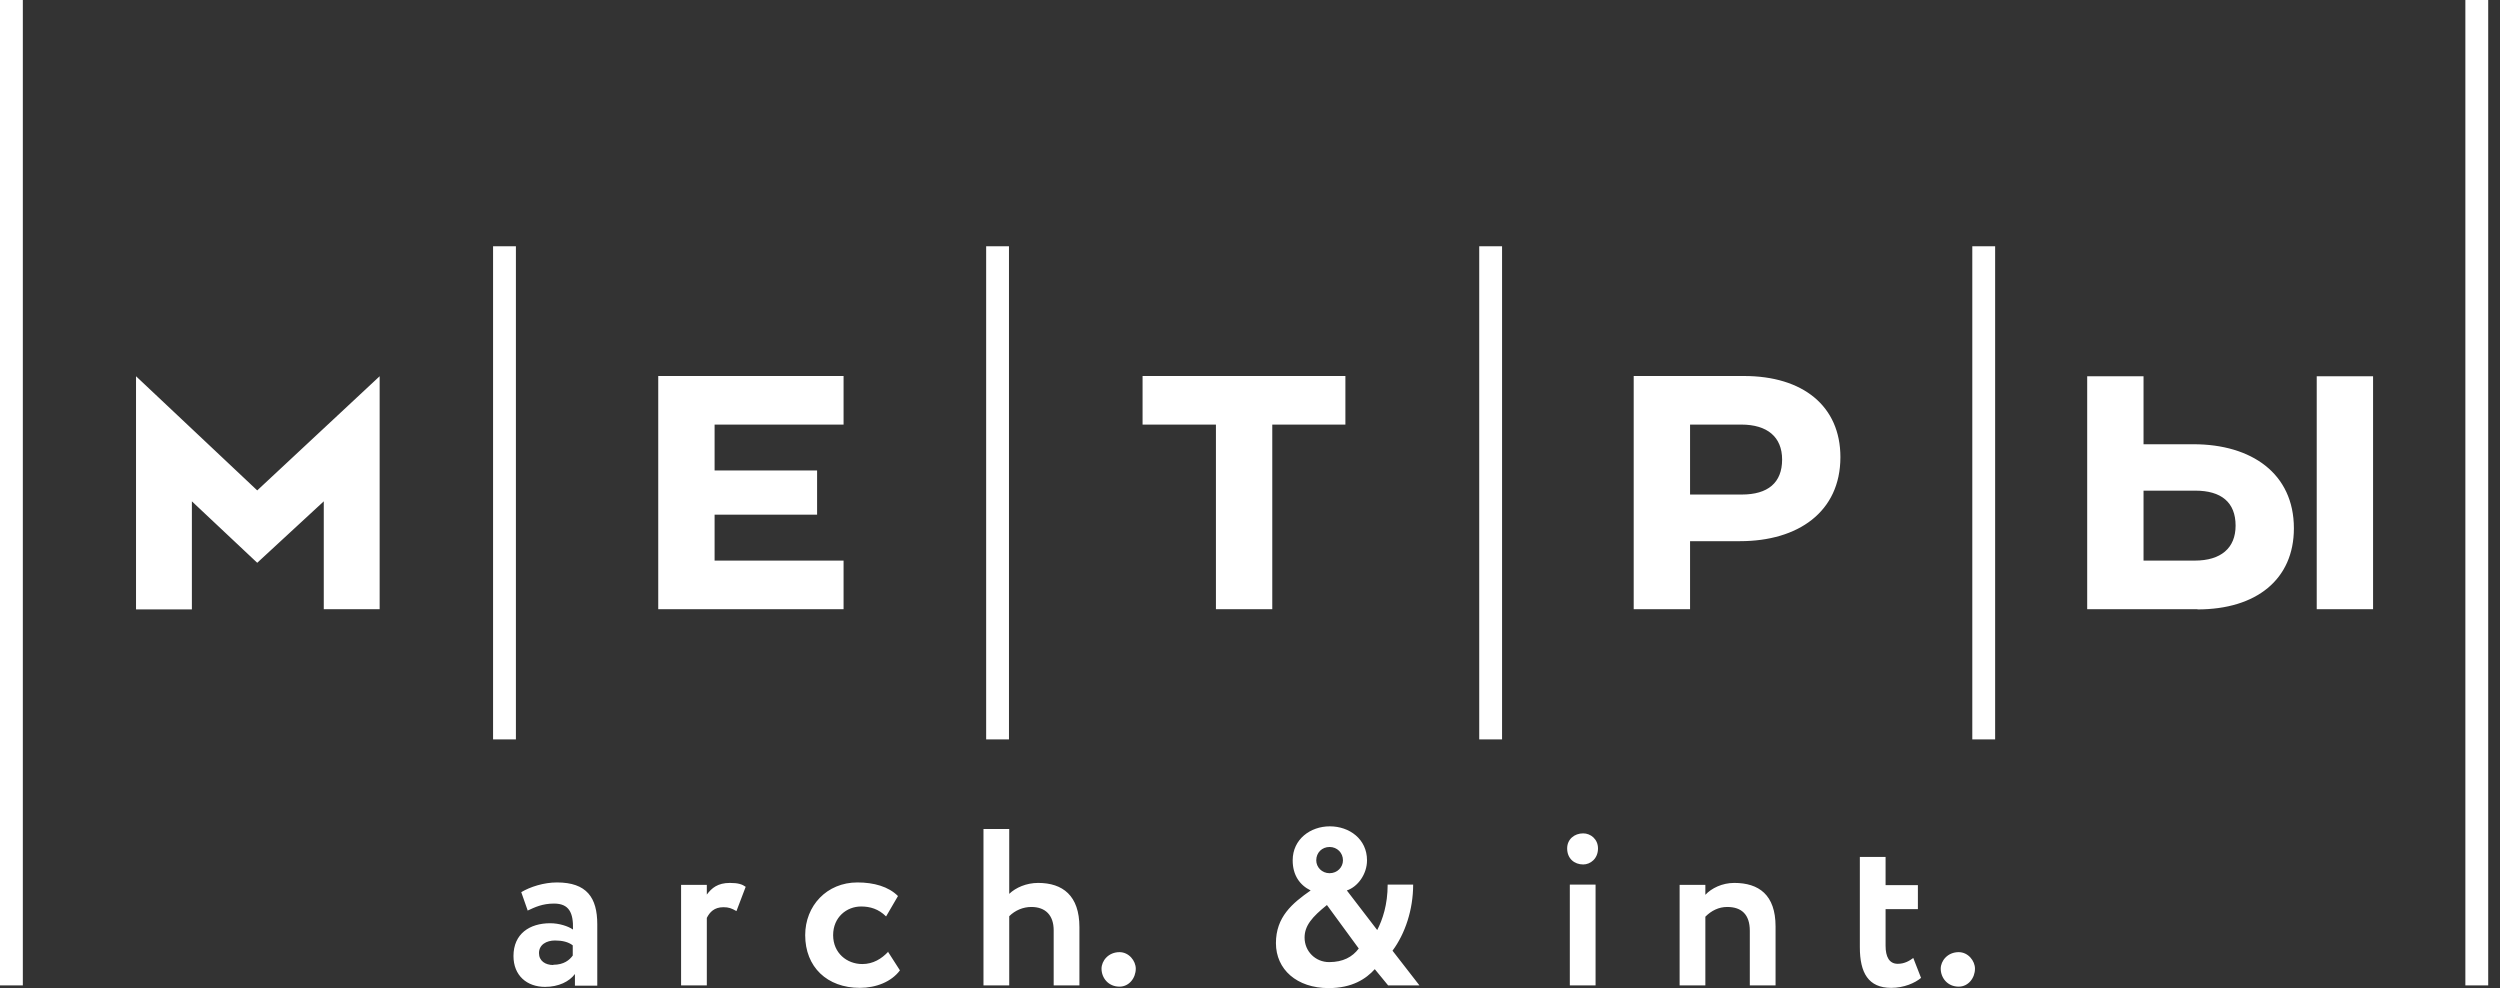 <?xml version="1.0" encoding="UTF-8"?> <svg xmlns="http://www.w3.org/2000/svg" width="210" height="83" viewBox="0 0 210 83" fill="none"><rect x="0" y="0" width="210" height="83" fill="#333333" stroke="none"/> <path fill-rule="evenodd" clip-rule="evenodd" d="M199.338 51.171H194.605V31.604H199.338V51.191V51.171ZM0 0H1.918V82.775H0V0ZM41.418 20.689H43.336V62.107H41.418V20.689ZM82.837 20.689H84.754V62.107H82.837V20.689ZM124.255 20.689H126.173V62.107H124.255V20.689ZM165.673 20.689H167.591V62.107H165.673V20.689ZM207.091 0H209.009V82.775H207.091V0ZM27.197 51.171H31.89V31.604L21.607 41.194L11.426 31.604V51.191H16.118V42.112L21.607 47.274L27.197 42.112V51.191V51.171ZM68.636 39.521H60.026V35.665H70.86V31.584H55.292V51.171H70.86V47.09H60.026V43.234H68.636V39.521ZM95.976 35.665H102.138V51.171H106.871V35.665H113.013V31.584H95.976V35.665ZM146.494 31.584H137.231V51.171H141.965V45.458H146.168C151.024 45.458 154.594 43.01 154.594 38.399C154.594 34.114 151.452 31.584 146.494 31.584ZM149.698 38.603C149.698 40.561 148.494 41.541 146.311 41.541H141.965V35.665H146.27C148.453 35.665 149.698 36.705 149.698 38.603ZM184.587 51.171H175.324V31.604H180.057V37.317H184.26C189.116 37.317 192.687 39.766 192.687 44.377C192.687 48.661 189.545 51.191 184.587 51.191V51.171ZM187.79 44.152C187.79 42.194 186.586 41.214 184.403 41.214H180.057V47.09H184.362C186.546 47.09 187.79 46.05 187.79 44.152Z" fill="white"></path> <path fill-rule="evenodd" clip-rule="evenodd" d="M44.316 76.492C44.928 76.206 45.56 75.9 46.54 75.9C47.805 75.9 48.172 76.675 48.131 78.083C47.723 77.797 46.968 77.552 46.213 77.552C44.499 77.552 43.132 78.43 43.132 80.307C43.132 81.939 44.255 82.898 45.785 82.898C46.927 82.898 47.825 82.449 48.294 81.817V82.796H50.171V77.634C50.171 75.41 49.294 74.125 46.785 74.125C45.683 74.125 44.54 74.492 43.785 74.941L44.336 76.512L44.316 76.492ZM46.478 81.062C45.805 81.062 45.275 80.715 45.275 80.062C45.275 79.348 45.907 79.001 46.621 79.001C47.233 79.001 47.743 79.124 48.111 79.409V80.266C47.845 80.633 47.376 81.041 46.478 81.041V81.062ZM57.211 82.776H59.373V77.104C59.618 76.614 60.006 76.206 60.761 76.206C61.209 76.206 61.434 76.287 61.862 76.532L62.638 74.492C62.352 74.288 62.026 74.165 61.312 74.165C60.291 74.165 59.781 74.594 59.373 75.145V74.329H57.211V82.796V82.776ZM74.614 79.94C74.063 80.531 73.349 80.98 72.431 80.98C71.146 80.98 69.983 80.062 69.983 78.552C69.983 77.042 71.125 76.145 72.329 76.145C73.084 76.145 73.798 76.349 74.431 76.981L75.43 75.267C74.635 74.472 73.41 74.125 72.023 74.125C69.452 74.125 67.636 76.083 67.636 78.552C67.636 81.225 69.473 82.98 72.227 82.98C73.594 82.98 74.879 82.47 75.594 81.511L74.573 79.919L74.614 79.94ZM82.612 82.776H84.775V76.961C85.265 76.471 85.938 76.185 86.632 76.185C87.815 76.185 88.509 76.879 88.509 78.144V82.776H90.671V77.879C90.671 75.227 89.264 74.165 87.203 74.165C86.224 74.165 85.326 74.553 84.775 75.084V69.636H82.612V82.776ZM92.528 81.368C92.528 82.143 93.1 82.878 94.038 82.878C94.854 82.878 95.405 82.143 95.405 81.368C95.405 80.715 94.834 79.98 94.038 79.98C93.1 79.98 92.528 80.715 92.528 81.368ZM116.543 82.776H119.236L116.971 79.858C118.032 78.43 118.705 76.41 118.705 74.308H116.563C116.563 76.002 116.135 77.246 115.686 78.124L113.135 74.798C114.053 74.492 114.829 73.431 114.829 72.268C114.829 70.473 113.339 69.412 111.707 69.412C110.075 69.412 108.585 70.493 108.585 72.268C108.585 73.513 109.177 74.349 110.095 74.798C108.545 75.879 107.178 77.022 107.178 79.225C107.178 81.429 108.932 83 111.605 83C113.584 83 114.747 82.225 115.482 81.409L116.604 82.776H116.543ZM111.646 80.817C110.503 80.817 109.585 79.919 109.585 78.756C109.585 77.757 110.218 77.022 111.462 76.022L114.135 79.674C113.605 80.388 112.809 80.817 111.646 80.817ZM110.565 72.268C110.565 71.615 111.054 71.146 111.687 71.146C112.319 71.146 112.809 71.636 112.809 72.268C112.809 72.839 112.34 73.349 111.687 73.349C111.034 73.349 110.565 72.839 110.565 72.268ZM131.865 82.776H134.028V74.308H131.865V82.776ZM131.641 71.268C131.641 72.125 132.253 72.615 132.988 72.615C133.6 72.615 134.232 72.125 134.232 71.268C134.232 70.493 133.62 70.003 132.988 70.003C132.253 70.003 131.641 70.493 131.641 71.268ZM141.088 82.776H143.25V77.002C143.76 76.492 144.373 76.185 145.087 76.185C146.29 76.185 146.984 76.818 146.984 78.185V82.776H149.147V77.818C149.147 75.165 147.739 74.165 145.678 74.165C144.658 74.165 143.76 74.614 143.25 75.165V74.329H141.088V82.796V82.776ZM156.227 79.572C156.227 81.715 156.941 82.98 158.859 82.98C159.94 82.98 160.858 82.572 161.368 82.143L160.715 80.47C160.409 80.695 160.001 80.96 159.41 80.96C158.695 80.96 158.389 80.368 158.389 79.45V76.369H161.103V74.349H158.389V71.982H156.227V79.593V79.572ZM163.021 81.368C163.021 82.143 163.592 82.878 164.531 82.878C165.347 82.878 165.898 82.143 165.898 81.368C165.898 80.715 165.326 79.98 164.531 79.98C163.592 79.98 163.021 80.715 163.021 81.368Z" fill="white"></path> </svg> 